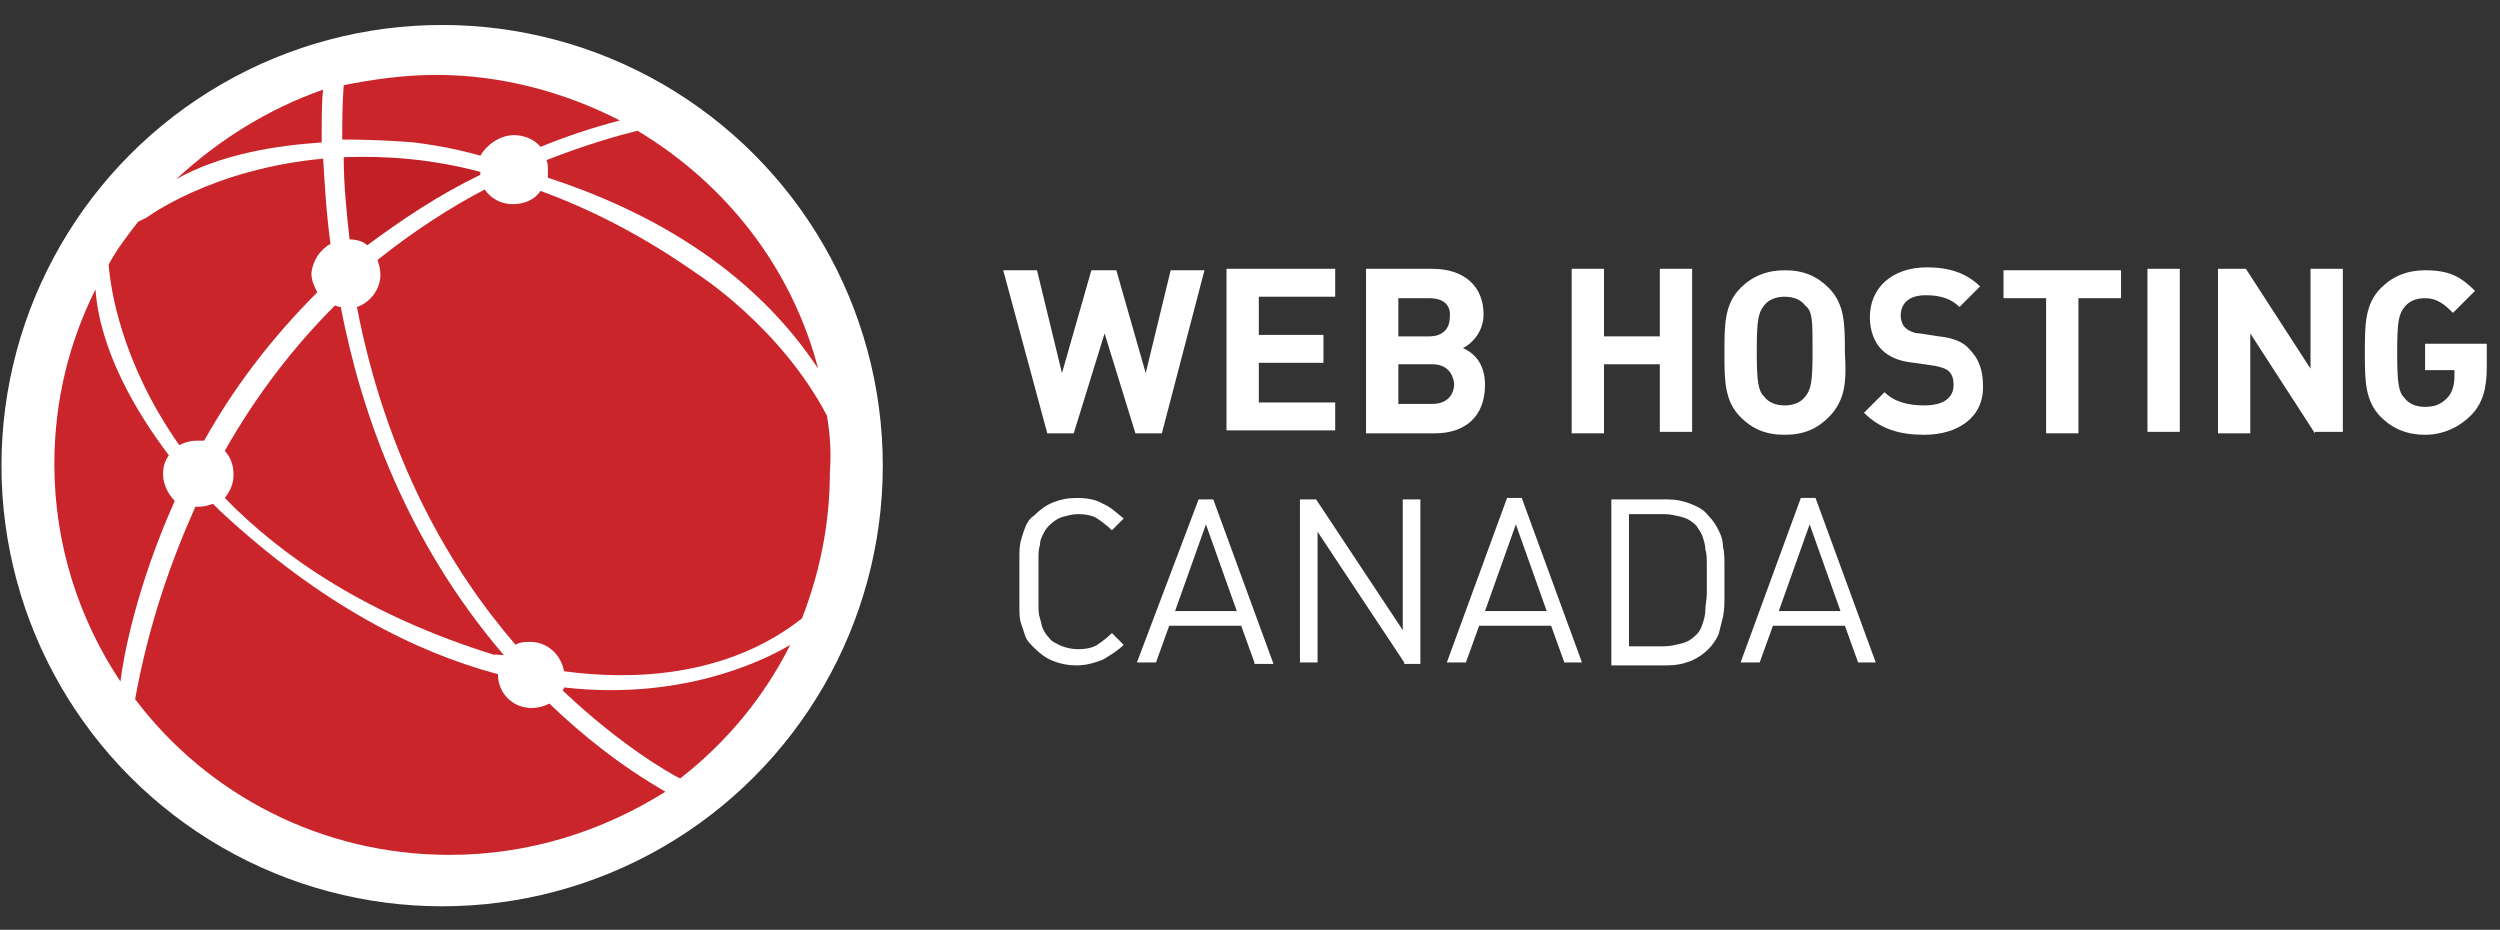 <svg xmlns="http://www.w3.org/2000/svg" xmlns:xlink="http://www.w3.org/1999/xlink" id="Calque_1" x="0px" y="0px" viewBox="0 0 170.2 63.3" style="enable-background:new 0 0 170.2 63.3;" xml:space="preserve"><rect x="0" y="0" width="170.2" height="63.3" fill="#333333" stroke="none"/><style type="text/css">	.st0{fill:#FFFFFF;}	.st1{fill:#CA252B;}	.st2{fill:#C12027;}</style><g id="Layer_1">	<circle class="st0" cx="30.1" cy="31.7" r="30"></circle>	<g>		<path class="st1" d="M12,12.2c3-1.7,6.8-2.3,9.9-2.5c0-1.6,0-2.9,0.1-3.6C18.3,7.4,14.9,9.5,12,12.2z"></path>		<path class="st1" d="M11.1,32.3c0-0.5,0.1-0.9,0.4-1.3c-2.2-2.9-4.7-7.1-5-11.3c-1.8,3.6-2.8,7.6-2.8,11.9   c0,5.5,1.7,10.6,4.5,14.8c0.2-1.7,1.1-6.5,3.7-12.3C11.4,33.6,11.1,32.9,11.1,32.3z"></path>		<path class="st1" d="M38.4,46.8c0,0.1-0.1,0.2-0.1,0.2c3.9,3.7,7.2,5.6,8,6c3.1-2.4,5.7-5.5,7.5-9.1   C51.8,45.1,46.2,47.7,38.4,46.8z"></path>		<path class="st1" d="M37.4,47.9c-0.4,0.2-0.8,0.3-1.2,0.3c-1.3,0-2.3-1-2.3-2.3c-5.6-1.5-12-4.7-18.9-11.1c0,0-0.2-0.2-0.5-0.5   c-0.3,0.1-0.6,0.2-1,0.2c-0.1,0-0.2,0-0.2,0c-1.7,3.8-3.2,8.1-4.1,13.1c4.9,6.5,12.7,10.6,21.4,10.6c5.4,0,10.4-1.6,14.7-4.3   C42.2,52.1,39.7,50.1,37.4,47.9z"></path>		<path class="st1" d="M43.4,8.9c-1.2,0.3-3.4,0.9-6.2,2c0.1,0.2,0.1,0.4,0.1,0.7c0,0.2,0,0.3,0,0.5c9.8,3.2,15.3,8.3,18.4,13   C53.9,18.2,49.4,12.5,43.4,8.9z"></path>		<path class="st2" d="M25,16.7c2.3-1.7,4.8-3.4,7.7-4.8c0-0.1,0-0.1,0-0.2c-3.4-0.9-6.5-1.1-9.3-1c0,1.9,0.2,3.8,0.4,5.6   C24.2,16.3,24.7,16.4,25,16.7z"></path>		<path class="st1" d="M56.3,28.3c-3.2-6.1-8.9-9.7-8.9-9.7c-3.7-2.6-7.3-4.4-10.6-5.6c-0.4,0.6-1.1,0.9-1.9,0.9   c-0.8,0-1.5-0.4-1.9-1c-2.3,1.2-4.8,2.8-7.3,4.8c0.1,0.3,0.2,0.6,0.2,1c0,1-0.7,1.9-1.6,2.2c2,10.4,6.4,17.9,10.8,23   c0.3-0.2,0.7-0.2,1-0.2c1.2,0,2.1,0.9,2.3,2c4.4,0.6,11,0.5,16.2-3.6c1.2-3.1,1.9-6.4,1.9-10C56.6,30.7,56.5,29.5,56.3,28.3z"></path>		<path class="st1" d="M35,9.2c0.7,0,1.4,0.3,1.8,0.8c1.7-0.7,3.5-1.3,5.4-1.8c-3.7-1.9-8-3.1-12.5-3.1c-2.2,0-4.3,0.3-6.3,0.7   c-0.1,1.3-0.1,2.5-0.1,3.7c2.8,0,4.9,0.2,4.9,0.2c1.6,0.2,3.1,0.5,4.5,0.9C33.1,9.9,34,9.2,35,9.2z"></path>		<path class="st1" d="M22.5,16.6c-0.3-2.2-0.4-4.2-0.5-5.8c-7.6,0.7-12,4-12,4s-0.2,0.1-0.6,0.3C8.7,16,8,16.9,7.4,18   c0.1,1.5,0.8,6.6,4.8,12.3c0.4-0.2,0.8-0.3,1.2-0.3c0.2,0,0.3,0,0.5,0c1.9-3.4,4.4-6.8,7.7-10.1c-0.2-0.4-0.4-0.8-0.4-1.3   C21.3,17.7,21.8,17,22.5,16.6z"></path>		<path class="st1" d="M34.3,44.6c-6.6-7.7-9.7-16.4-11.1-23.7c-0.2,0-0.3-0.1-0.4-0.1c-2.7,2.7-5.3,6-7.5,9.9   c0.4,0.4,0.6,1,0.6,1.6s-0.2,1.1-0.6,1.6c3.9,4,9.7,8,18.4,10.7C33.6,44.5,33.9,44.6,34.3,44.6C34.2,44.6,34.2,44.6,34.3,44.6z"></path>	</g></g><g>	<g>		<path class="st0" d="M79.1,29.5h-1.8l-2.1-6.8l-2.1,6.8h-1.8l-3-11.1h2.3l1.7,7l2-7H76l2,7l1.7-7H82L79.1,29.5z"></path>		<path class="st0" d="M83.5,29.5V18.3h7.4v1.9h-5.2v2.6h4.4v1.9h-4.4v2.7h5.2v1.9h-7.4V29.5z"></path>		<path class="st0" d="M97.7,29.5H93V18.3h4.5c2.2,0,3.5,1.2,3.5,3.1c0,1.2-0.8,2-1.4,2.3c0.7,0.3,1.5,1,1.5,2.5   C101.1,28.4,99.7,29.5,97.7,29.5z M97.3,20.3h-2.1v2.6h2.1c0.9,0,1.4-0.5,1.4-1.3C98.8,20.8,98.3,20.3,97.3,20.3z M97.5,24.8h-2.3   v2.7h2.3c1,0,1.5-0.6,1.5-1.4C98.9,25.4,98.5,24.8,97.5,24.8z"></path>		<path class="st0" d="M113,29.5v-4.7h-3.8v4.7H107V18.3h2.2v4.6h3.8v-4.6h2.2v11.1H113V29.5z"></path>		<path class="st0" d="M124.5,28.4c-0.8,0.8-1.7,1.2-3,1.2s-2.2-0.4-3-1.2c-1.1-1.1-1.1-2.5-1.1-4.4s0-3.3,1.1-4.4   c0.8-0.8,1.8-1.2,3-1.2c1.3,0,2.2,0.4,3,1.2c1.1,1.1,1.1,2.5,1.1,4.4C125.7,25.8,125.7,27.2,124.5,28.4z M122.9,20.8   c-0.3-0.4-0.8-0.6-1.4-0.6s-1.1,0.2-1.4,0.6c-0.4,0.5-0.5,1-0.5,3.1s0.1,2.7,0.5,3.1c0.3,0.4,0.8,0.6,1.4,0.6s1.1-0.2,1.4-0.6   c0.4-0.5,0.5-1,0.5-3.1S123.4,21.2,122.9,20.8z"></path>		<path class="st0" d="M131,29.6c-1.7,0-3-0.4-4.1-1.5l1.4-1.4c0.7,0.7,1.7,0.9,2.7,0.9c1.3,0,2-0.5,2-1.4c0-0.4-0.1-0.7-0.3-0.9   c-0.2-0.2-0.5-0.3-1-0.4l-1.4-0.2c-1-0.1-1.7-0.4-2.2-0.9s-0.8-1.3-0.8-2.2c0-2,1.5-3.4,3.9-3.4c1.5,0,2.7,0.4,3.6,1.3l-1.4,1.4   c-0.7-0.7-1.6-0.8-2.3-0.8c-1.2,0-1.7,0.6-1.7,1.4c0,0.3,0.1,0.6,0.3,0.8c0.2,0.2,0.6,0.4,1,0.4l1.3,0.2c1,0.1,1.7,0.4,2.1,0.9   c0.6,0.6,0.9,1.4,0.9,2.4C135.1,28.4,133.3,29.6,131,29.6z"></path>		<path class="st0" d="M141.5,20.3v9.2h-2.2v-9.2h-2.9v-1.9h8v1.9H141.5z"></path>		<path class="st0" d="M146.2,29.5V18.3h2.2v11.1h-2.2V29.5z"></path>		<path class="st0" d="M157.6,29.5l-4.4-6.8v6.8H151V18.3h1.9l4.4,6.8v-6.8h2.2v11.1h-1.9V29.5z"></path>		<path class="st0" d="M168.2,28.3c-0.8,0.8-1.9,1.3-3.1,1.3c-1.2,0-2.2-0.4-3-1.2c-1.1-1.1-1.1-2.5-1.1-4.4s0-3.3,1.1-4.4   c0.8-0.8,1.8-1.2,3-1.2c1.6,0,2.4,0.4,3.4,1.4l-1.5,1.5c-0.6-0.6-1.1-1-1.9-1c-0.6,0-1.1,0.2-1.4,0.6c-0.4,0.5-0.5,1-0.5,3.1   s0.1,2.7,0.5,3.1c0.3,0.4,0.8,0.6,1.4,0.6c0.7,0,1.1-0.2,1.5-0.6s0.5-1,0.5-1.5v-0.4h-2v-1.8h4.2V25   C169.3,26.5,169,27.5,168.2,28.3z"></path>		<path class="st0" d="M75.1,44.9c-0.5,0.2-1.1,0.4-1.8,0.4c-0.6,0-1.1-0.1-1.6-0.3s-0.9-0.5-1.3-0.9c-0.3-0.3-0.5-0.5-0.6-0.8   s-0.2-0.6-0.3-0.9c-0.1-0.3-0.1-0.7-0.1-1.2c0-0.4,0-1,0-1.6s0-1.1,0-1.6c0-0.4,0-0.8,0.1-1.2c0.1-0.3,0.2-0.7,0.3-0.9   c0.1-0.3,0.3-0.6,0.6-0.8c0.4-0.4,0.8-0.7,1.3-0.9s1-0.3,1.6-0.3c0.7,0,1.3,0.1,1.8,0.4c0.5,0.2,0.9,0.6,1.4,1l-0.8,0.8   c-0.3-0.3-0.7-0.6-1-0.8S73.9,35,73.4,35c-0.4,0-0.7,0.1-1.1,0.2c-0.3,0.1-0.6,0.3-0.9,0.6c-0.2,0.2-0.3,0.4-0.4,0.6   c-0.1,0.2-0.2,0.4-0.2,0.7c-0.1,0.3-0.1,0.6-0.1,1s0,0.9,0,1.5s0,1.1,0,1.5s0,0.7,0.1,1s0.1,0.5,0.2,0.7s0.2,0.4,0.4,0.6   c0.2,0.3,0.5,0.4,0.9,0.6c0.3,0.1,0.7,0.2,1.1,0.2c0.5,0,1-0.1,1.3-0.3s0.7-0.5,1-0.8l0.8,0.8C76.1,44.3,75.6,44.6,75.1,44.9z"></path>		<path class="st0" d="M85.4,45.1l-0.9-2.5h-4.9l-0.9,2.5h-1.3L81.6,34h1l4.1,11.2h-1.3V45.1z M82.1,35.7L80,41.6h4.2L82.1,35.7z"></path>		<path class="st0" d="M95.6,45.1l-5.9-8.9v8.9h-1.2V34h1.1l5.9,8.9V34h1.2v11.2h-1.1V45.1z"></path>		<path class="st0" d="M106.5,45.1l-0.9-2.5h-4.9l-0.9,2.5h-1.3l4.1-11.2h1l4.1,11.2H106.5z M103.2,35.7l-2.1,5.9h4.2L103.2,35.7z"></path>		<path class="st0" d="M117.4,40.7c0,0.4,0,0.8-0.1,1.3c-0.1,0.4-0.2,0.8-0.3,1.2c-0.2,0.4-0.4,0.7-0.7,1c-0.3,0.3-0.7,0.6-1.2,0.8   s-1,0.3-1.6,0.3h-3.8V34h3.8c0.6,0,1.1,0.1,1.6,0.3s0.9,0.4,1.2,0.8c0.3,0.3,0.5,0.6,0.7,1s0.3,0.7,0.3,1.1   c0.1,0.4,0.1,0.8,0.1,1.2s0,0.8,0,1.2C117.4,39.8,117.4,40.2,117.4,40.7z M116.2,38.4c0-0.3,0-0.7-0.1-1c0-0.3-0.1-0.6-0.2-0.9   s-0.3-0.5-0.4-0.7c-0.3-0.3-0.6-0.5-1-0.6s-0.8-0.2-1.2-0.2h-2.4v9h2.4c0.4,0,0.8-0.1,1.2-0.2c0.4-0.1,0.7-0.3,1-0.6   c0.2-0.2,0.3-0.4,0.4-0.7s0.2-0.6,0.2-1c0-0.3,0.1-0.7,0.1-1.1c0-0.4,0-0.7,0-1.1C116.2,39.1,116.2,38.8,116.2,38.4z"></path>		<path class="st0" d="M126.5,45.1l-0.9-2.5h-4.9l-0.9,2.5h-1.3l4.1-11.2h1l4.1,11.2H126.5z M123.2,35.7l-2.1,5.9h4.2L123.2,35.7z"></path>	</g></g></svg>